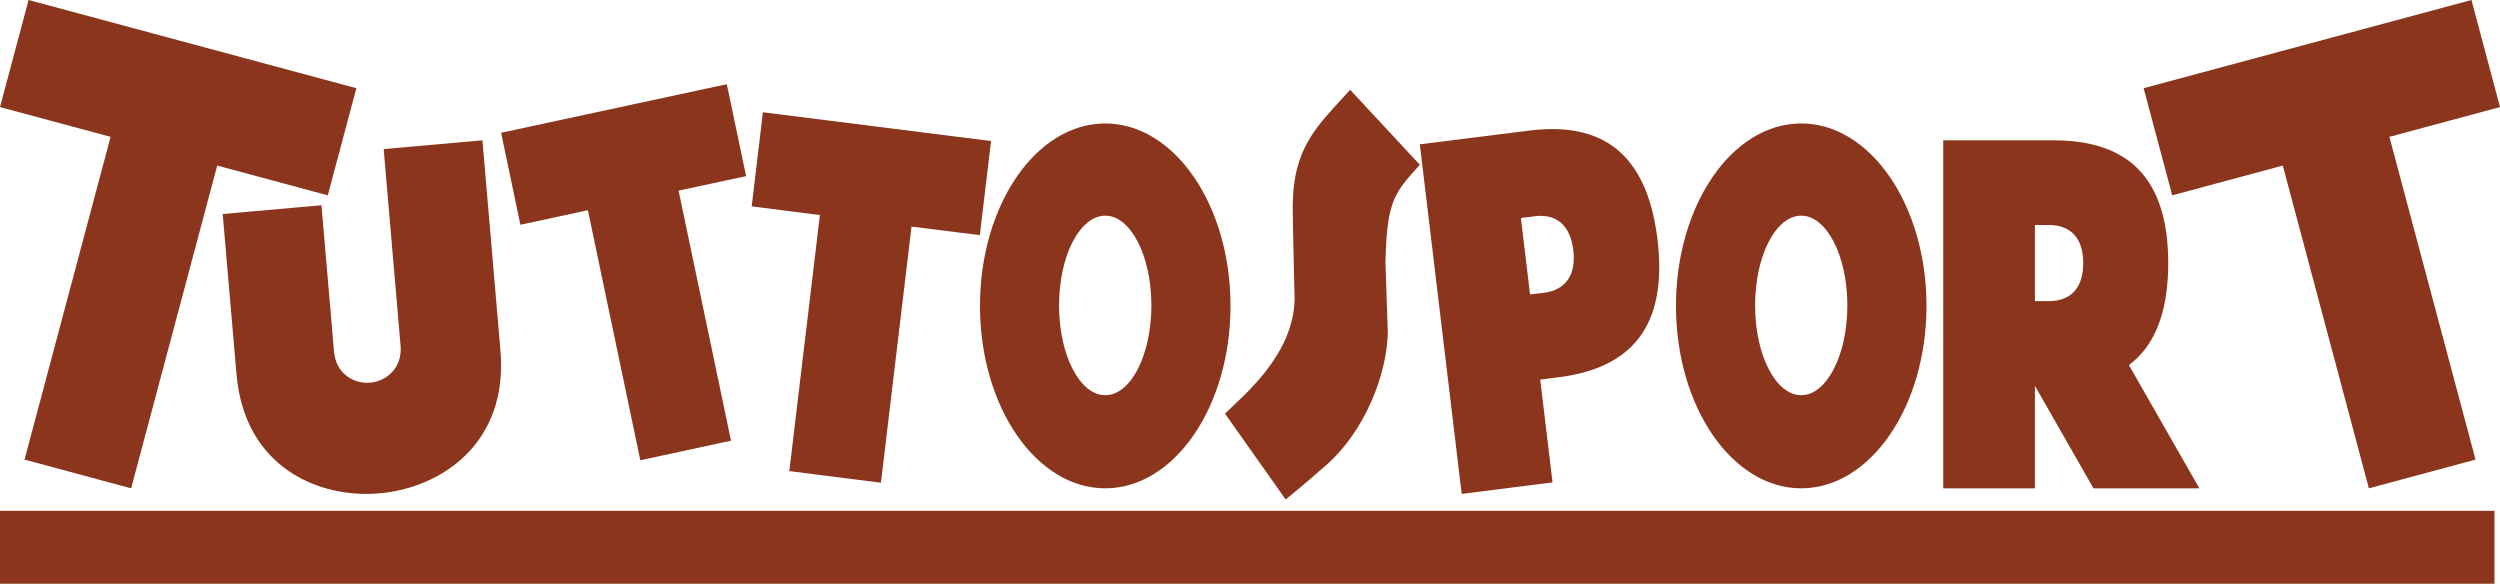 <?xml version="1.0" encoding="utf-8"?>
<!-- Generator: Adobe Illustrator 16.0.0, SVG Export Plug-In . SVG Version: 6.00 Build 0)  -->
<!DOCTYPE svg PUBLIC "-//W3C//DTD SVG 1.1//EN" "http://www.w3.org/Graphics/SVG/1.1/DTD/svg11.dtd">
<svg version="1.1" id="Livello_1" xmlns:svg="http://www.w3.org/2000/svg"
	 xmlns="http://www.w3.org/2000/svg" xmlns:xlink="http://www.w3.org/1999/xlink" x="0px" y="0px" width="424.01px" height="99px"
	 viewBox="0 0 424.01 99" enable-background="new 0 0 424.01 99" xml:space="preserve">
<title>Tuttosport.com</title>
<g>
	<title>Layer 1</title>
	<g id="svg_1">
		<path id="svg_4" fill="#8B351D" d="M228.99,15.23c-5.56,6.14-9.659,9.57-9.739,19.75c0,2.79,0.239,11.44,0.319,15.85
			c-0.239,9.48-8.76,16.3-11.81,19.32l10.3,14.569c1.01-0.86,2.601-2.1,6.78-5.75c6.79-5.939,10.38-15.61,10.54-22.55l-0.4-11.87
			c0.24-10.68,1.521-11.78,5.83-16.6L228.99,15.23C223.43,21.37,228.99,15.23,228.99,15.23 M0,99H423.07V86.63H0V99z M4.85,0
			L0,18.16l18.76,5.05L4.16,77.95l18.079,4.87L36.84,28.08l18.75,5.05l4.85-18.17L4.85,0 M419.17,0L363.57,14.96l4.851,18.17
			l18.75-5.05l14.6,54.74l18.09-4.87L405.25,23.21l18.76-5.05L419.17,0 M123.27,14.28L84.99,22.52l3.27,15.6l11.45-2.47l8.89,42.411
			l15.38-3.32l-8.89-42.41l11.45-2.46L123.27,14.28 M129.39,19.04L127.49,35l11.569,1.47L133.87,79.9l15.54,1.97l5.189-43.44
			l11.58,1.45l1.91-15.96L129.39,19.04"/>
		<path id="svg_5" fill="#8B351D" d="M81.82,23.8l-16.75,1.49l2.87,33.34c0.32,3.75-2.359,6.021-5.149,6.271
			c-0.17,0.01-0.351,0.02-0.521,0.02c-2.63,0-5.31-1.77-5.62-5.29l-2.13-24.82L37.77,36.3l2.34,27.15
			C41.36,78.08,52.26,83.77,62.14,83.77c0.76,0,1.521-0.039,2.26-0.1c10.41-0.93,21.83-8.45,20.48-24.21L81.82,23.8 M259.5,49.94
			l-1.55-12.97l2.34-0.29c0.34-0.04,0.68-0.07,1.01-0.07c1.34,0,2.56,0.38,3.5,1.22c1.17,1.05,1.8,2.64,2.04,4.61
			c0.229,1.97-0.01,3.67-0.9,4.97c-0.88,1.3-2.34,2.03-4.06,2.24l-0.04,0.01l-2.351,0.28H259.5z M263.26,21.89
			c-1.24,0-2.54,0.09-3.89,0.26l-18.561,2.33l7.101,59.29l15.409-1.949l-2.09-17.44l3.15-0.399c6.21-0.791,10.77-2.971,13.6-6.67
			c2.83-3.711,4.05-9.11,3.141-16.67c-0.91-7.55-3.36-12.49-6.98-15.39C271.31,22.99,267.68,21.89,263.26,21.89
			C262.02,21.89,263.26,21.89,263.26,21.89z M187.46,67.03c-4.33,0-7.84-6.82-7.84-15.22c0-8.411,3.51-15.23,7.84-15.23
			c4.319,0,7.819,6.82,7.819,15.23C195.28,60.21,191.78,67.03,187.46,67.03C183.13,67.03,187.46,67.03,187.46,67.03 M187.45,20.94
			c-11.73,0-21.24,13.85-21.24,30.94s9.51,30.94,21.24,30.94c11.739,0,21.25-13.86,21.25-30.94
			C208.7,34.79,199.19,20.94,187.45,20.94C175.72,20.94,187.45,20.94,187.45,20.94 M305.49,67.03c-4.319,0-7.819-6.82-7.819-15.22
			c0-8.411,3.5-15.23,7.819-15.23c4.32,0,7.83,6.82,7.83,15.23C313.32,60.21,309.81,67.03,305.49,67.03
			C301.17,67.03,305.49,67.03,305.49,67.03 M305.49,20.94c-11.729,0-21.239,13.85-21.239,30.94s9.51,30.94,21.239,30.94
			c11.74,0,21.25-13.86,21.25-30.94C326.74,34.79,317.23,20.94,305.49,20.94C293.76,20.94,305.49,20.94,305.49,20.94 M347.5,51.07
			h-2.37V38.16h2.409c1.73,0,3.271,0.53,4.301,1.69c1.04,1.17,1.479,2.8,1.479,4.76c0,1.97-0.439,3.61-1.479,4.78
			c-1.04,1.16-2.57,1.68-4.311,1.68H347.5z M348.31,23.8H329.58V82.82h15.55V65.439l9.93,17.381h17.96l-11.95-20.9
			c0.561-0.42,1.07-0.859,1.561-1.35c3.25-3.28,5.109-8.43,5.109-15.96c0-7.51-1.859-12.66-5.109-15.95S354.579,23.8,348.31,23.8
			L348.31,23.8z"/>
	</g>
</g>
</svg>
